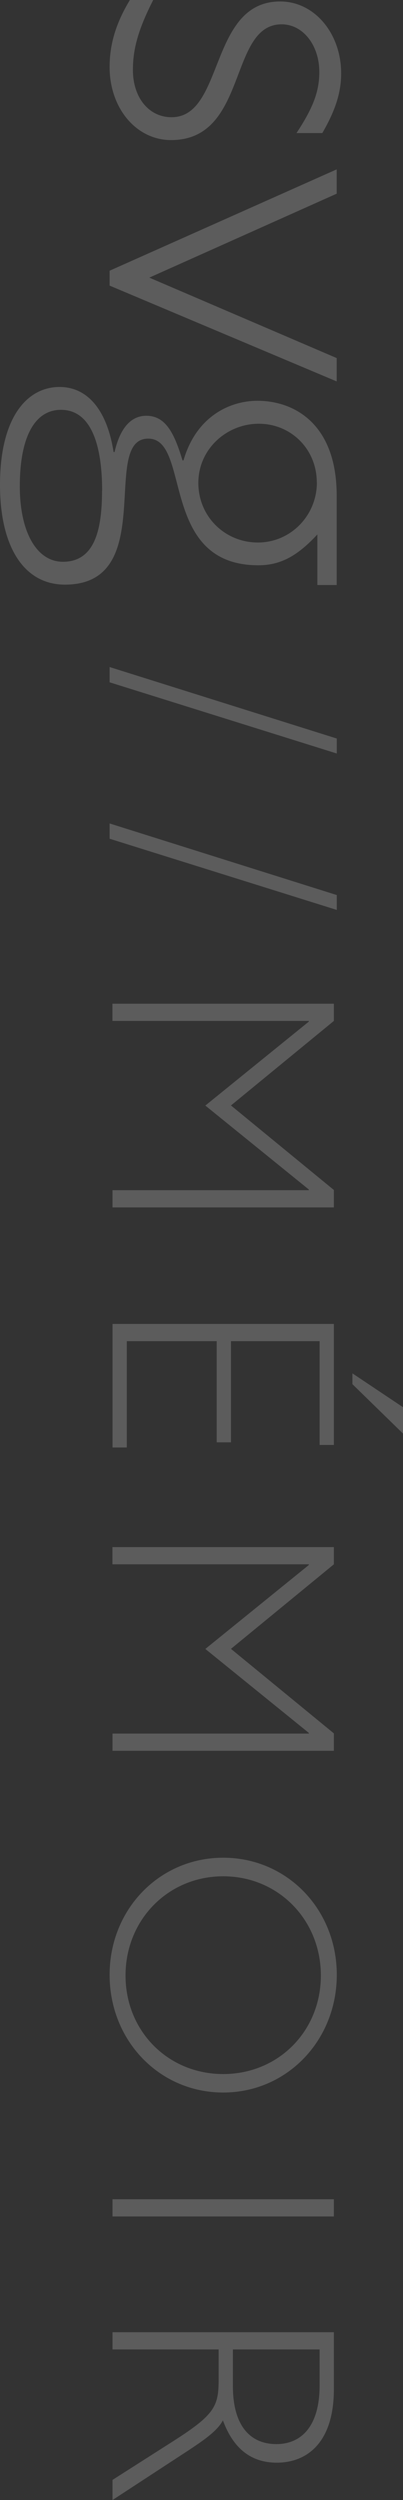 <?xml version="1.0" encoding="UTF-8"?>
<svg id="Layer_2" data-name="Layer 2" xmlns="http://www.w3.org/2000/svg" viewBox="0 0 41.51 257">
  <rect x="0" y="0" width="41.51" height="257" fill="#333333" stroke="none"/>
  <defs>
    <style>
      .cls-1 {
        fill: #fff;
        isolation: isolate;
        opacity: .2;
        stroke-width: 0px;
      }
    </style>
  </defs>
  <g id="Layer_1-2" data-name="Layer 1-2">
    <path class="cls-1" d="M30.54,13.68c1.68-2.55,2.35-4.24,2.35-6.28,0-2.76-1.69-4.9-3.88-4.9-5.51,0-3.42,11.9-11.39,11.9-3.58,0-6.33-3.27-6.33-7.51C11.29,4.54,11.95,2.35,13.38,0h2.4c-1.53,3.01-2.09,5-2.09,7.2,0,2.81,1.63,4.85,3.98,4.85,5.47,0,3.83-11.9,11.19-11.9,3.52,0,6.28,3.27,6.28,7.4,0,1.99-.61,3.83-1.94,6.13h-2.66ZM11.29,29.36v-1.53l23.39-10.42v2.5l-19.3,8.63,19.3,8.27v2.4s-23.39-9.85-23.39-9.85ZM32.69,60.15v-5.21c-2.04,2.2-3.78,3.17-6.08,3.17-10.26,0-6.89-13.02-11.34-13.02-5,0,1.12,15.01-8.58,15.01C2.5,60.1,0,56.27,0,49.84,0,42.79,2.86,39.78,6.13,39.78c2.91,0,4.9,2.4,5.57,6.69h.1c.56-2.45,1.68-3.73,3.27-3.73,2.04,0,2.91,1.89,3.73,4.59h.1c1.33-4.59,4.85-6.13,7.61-6.13,3.83,0,8.17,2.4,8.17,9.75v9.19h-1.99ZM10.52,50.45c0-2.86-.41-8.32-4.24-8.32-2.71,0-4.24,2.81-4.24,7.86,0,4.7,1.74,7.76,4.44,7.76,3.22,0,4.03-3.17,4.03-7.3h.01ZM32.63,49.59c0-3.42-2.66-6.03-5.97-6.03s-6.23,2.6-6.23,6.08,2.76,6.13,6.13,6.13,6.08-2.76,6.08-6.18h-.01ZM34.69,77.46l-23.4-7.32v-1.57l23.4,7.35s0,1.54,0,1.54ZM34.69,93.54l-23.4-7.32v-1.57l23.4,7.36v1.54h0ZM34.39,122.35v1.77H11.59v-1.77h20.22v-.07l-10.66-8.63,10.66-8.63v-.07H11.58v-1.77h22.81v1.77l-10.6,8.69,10.6,8.69v.02ZM32.92,148.53v-10.66h-9.13v10.4h-1.47v-10.4h-9.26v10.93h-1.47v-12.7h22.8v12.44h-1.47ZM36.3,142.28v-1.1l5.21,3.48v2.71l-5.21-5.08h0ZM34.39,178.21v1.77H11.59v-1.77h20.22v-.07l-10.66-8.63,10.66-8.63v-.07H11.58v-1.77h22.81v1.77l-10.6,8.69,10.6,8.69v.02ZM11.29,203.01c0-6.75,5.15-12.04,11.7-12.04s11.7,5.28,11.7,12.04-5.15,12.1-11.7,12.1-11.7-5.31-11.7-12.1ZM33.05,203.08c0-5.72-4.38-10.2-10.06-10.2s-10.06,4.48-10.06,10.2,4.38,10.13,10.06,10.13,10.06-4.41,10.06-10.13ZM11.59,227.85v-1.77h22.8v1.77H11.59ZM34.39,245.6c0,5.58-2.84,7.56-5.88,7.56-2.64,0-4.48-1.44-5.55-4.35-.57,1.07-1.87,1.97-3.48,3.04l-7.89,5.15v-2.07l6.25-3.98c4.31-2.74,4.68-3.61,4.68-6.35v-3.08h-10.93v-1.77h22.8v5.85h0ZM23.99,241.52v3.78c0,4.01,1.74,5.95,4.48,5.95,2.57,0,4.45-1.84,4.45-6.02v-3.71h-8.93Z"/>
  </g>
</svg>